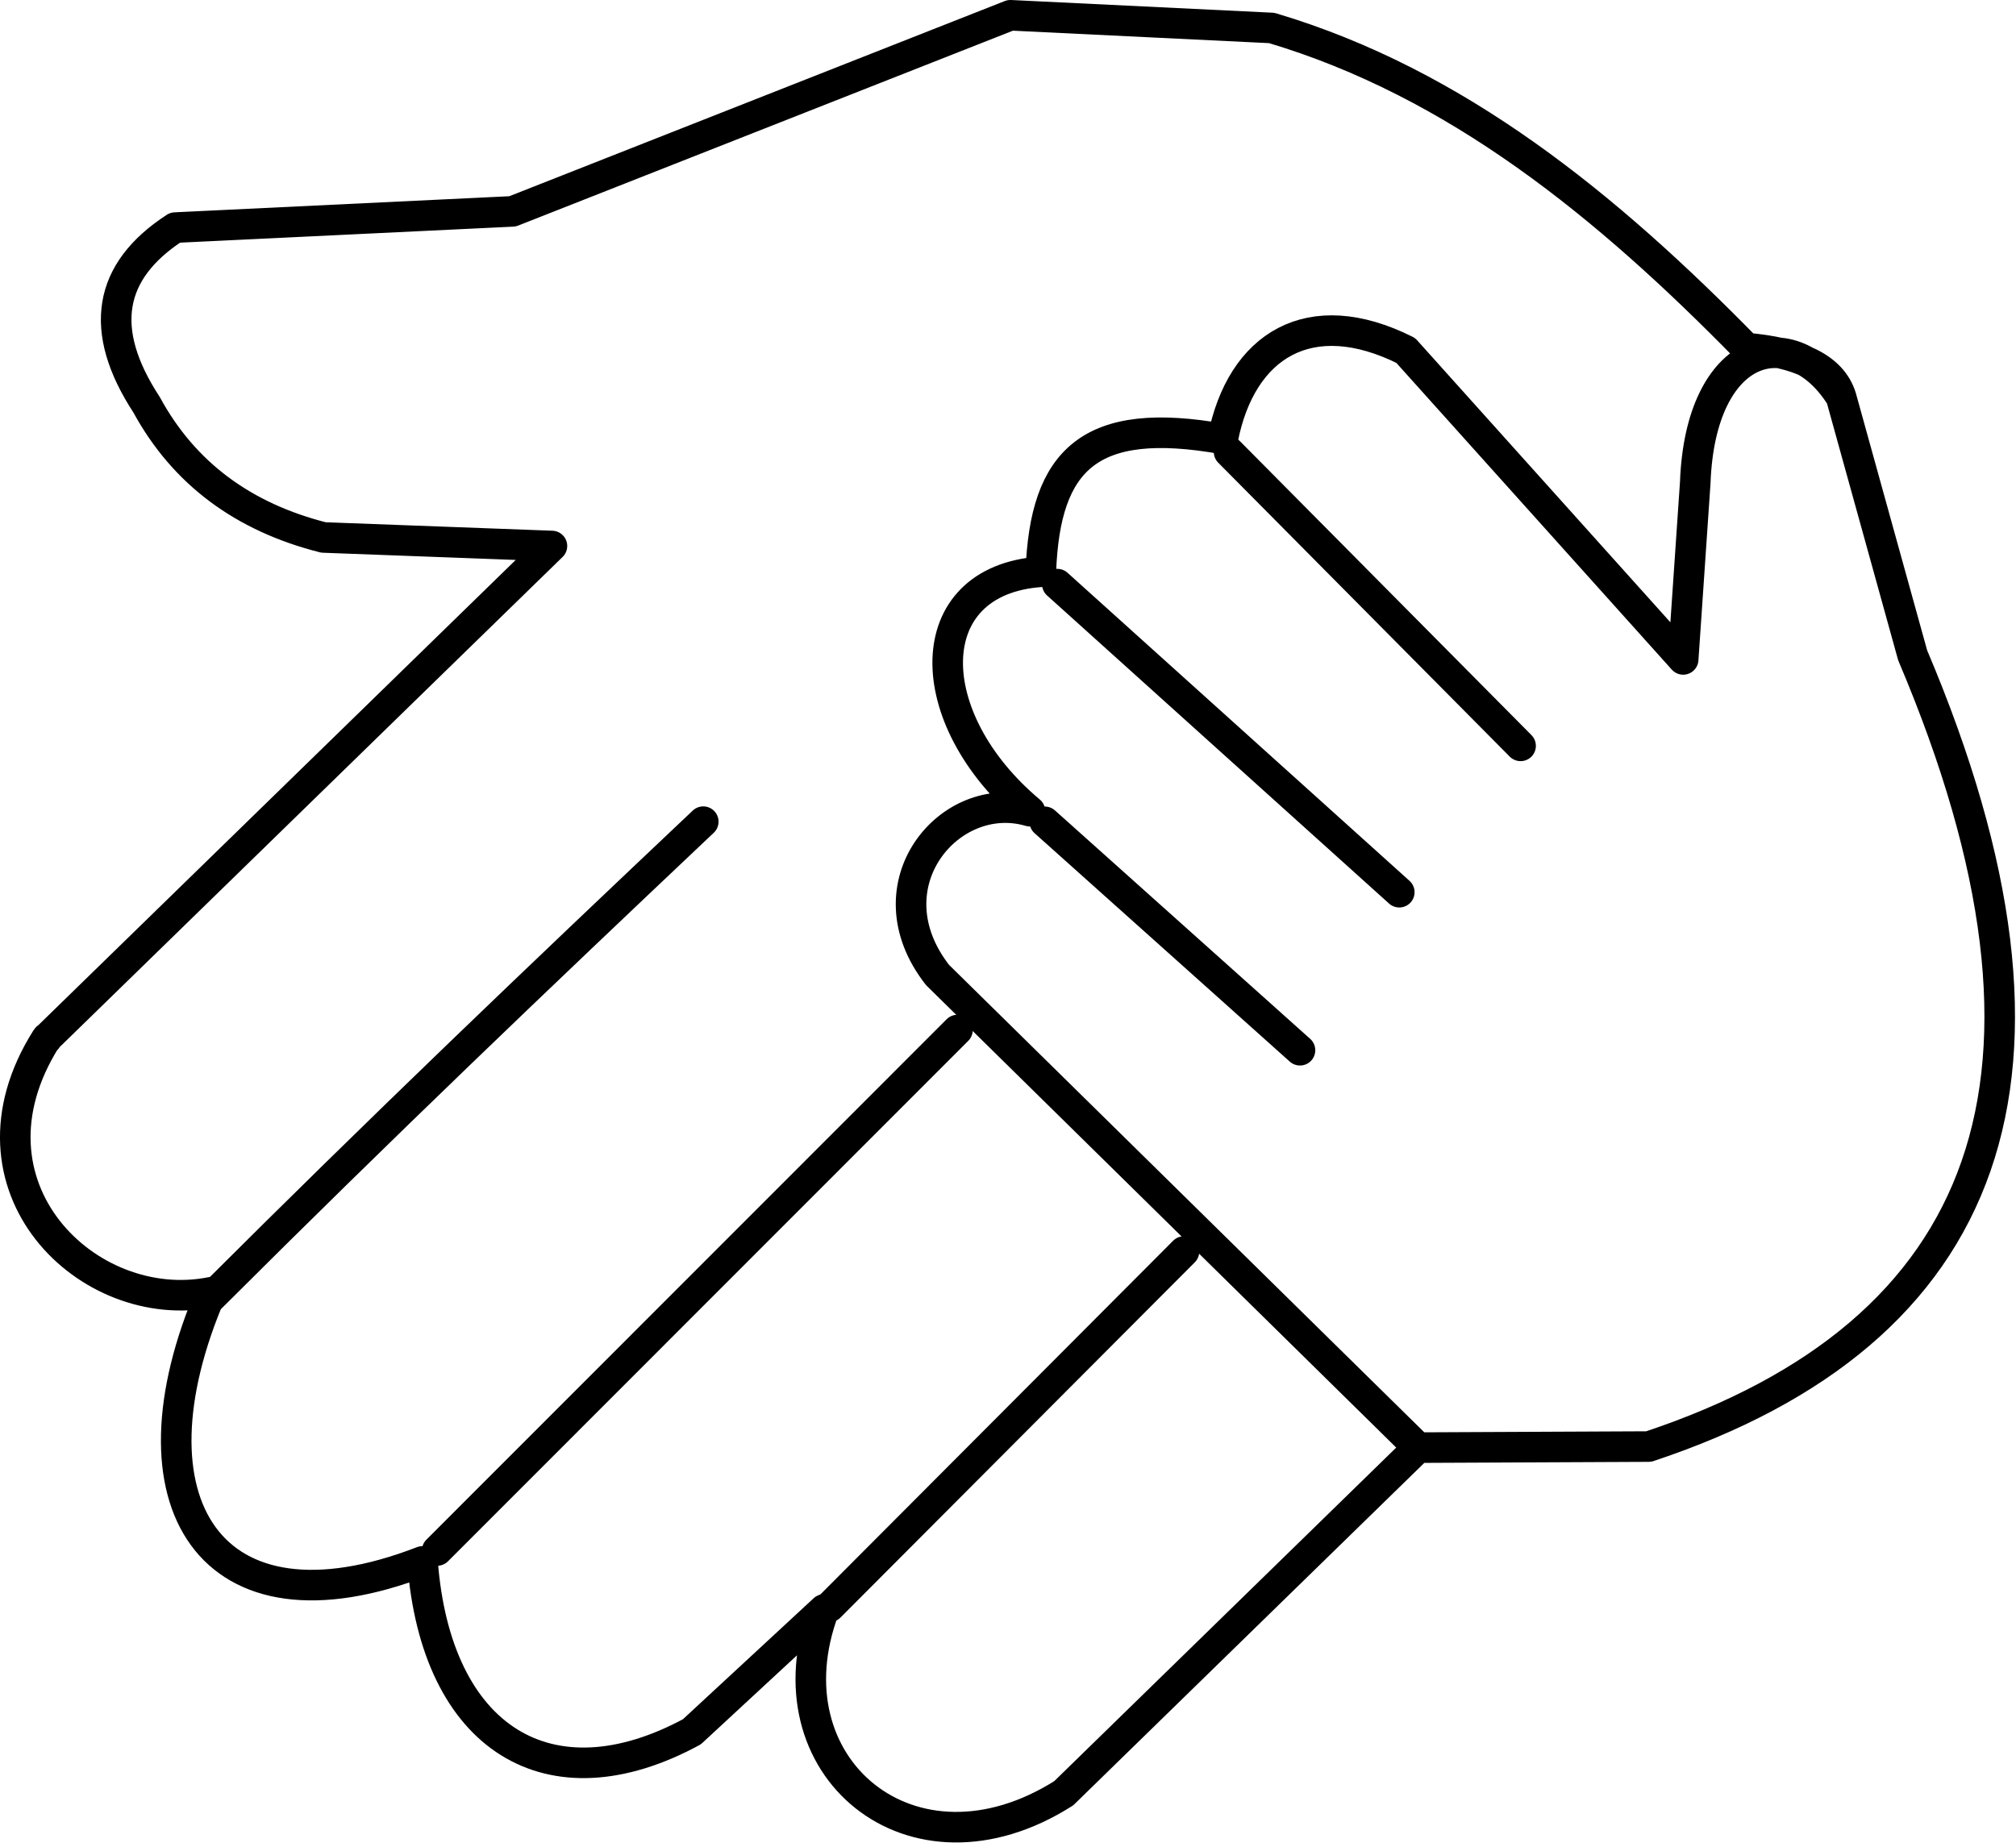 <?xml version="1.0" encoding="UTF-8" standalone="no"?><!DOCTYPE svg PUBLIC "-//W3C//DTD SVG 1.1//EN" "http://www.w3.org/Graphics/SVG/1.1/DTD/svg11.dtd"><svg width="100%" height="100%" viewBox="0 0 275 252" version="1.1" xmlns="http://www.w3.org/2000/svg" xmlns:xlink="http://www.w3.org/1999/xlink" xml:space="preserve" xmlns:serif="http://www.serif.com/" style="fill-rule:evenodd;clip-rule:evenodd;stroke-linecap:round;stroke-linejoin:round;stroke-miterlimit:1.5;"><path d="M23.892,31.053l46.022,-2.212l67.909,-26.758l35.645,1.732c25.237,7.511 45.697,24.226 64.739,43.675c6.938,0.603 11.672,2.579 12.941,6.713l9.754,35.203c24.369,57.431 10.687,92.428 -35.998,107.967l-31.467,0.145l-48.33,47.153c-20.706,13.14 -40.726,-3.682 -32.692,-25.082l-18.037,16.7c-19.328,10.473 -34.91,1.089 -36.745,-23.247c-29.041,11.242 -41.127,-8.204 -28.803,-36.731c-16.784,3.378 -35.214,-14.418 -22.538,-34.558c0.38,-0.603 -0.218,0.711 0,-0l68.997,-67.256l-31.167,-1.164c-10.887,-2.755 -19.009,-8.701 -24.13,-18.111c-6.668,-10.209 -5.245,-18.232 3.9,-24.169Zm169.545,166.465l-65.55,-64.489c-9.563,-12.247 1.69,-25.566 12.61,-22.346c-15.141,-12.691 -15.268,-31.505 1.482,-32.667c0.566,-15.357 6.704,-21.348 24.82,-18.125c2.506,-12.799 11.894,-18.616 24.955,-12.074l37.846,42.155l1.648,-24.131c0.694,-18.998 13.162,-22.434 19.9,-11.638" style="fill:none;stroke:#000;stroke-width:4.17px;"/><g id="Calque1"><path d="M177.33,143.297c-11.605,-10.389 -23.21,-20.778 -34.815,-31.168m48.359,9.605c-15.549,-14.011 -31.099,-28.023 -46.649,-42.034m63.197,22.068c-13.256,-13.369 -26.511,-26.738 -39.767,-40.107m-138.825,115.318c23.402,-23.362 44.424,-43.43 67.102,-64.868m-36.296,99.444c23.657,-23.671 47.313,-47.343 70.97,-71.014m-17.428,78.688c16.109,-16.156 32.218,-32.312 48.327,-48.468" style="fill:none;stroke:#000;stroke-width:4.17px;"/></g><g id="Calque3"></g></svg>